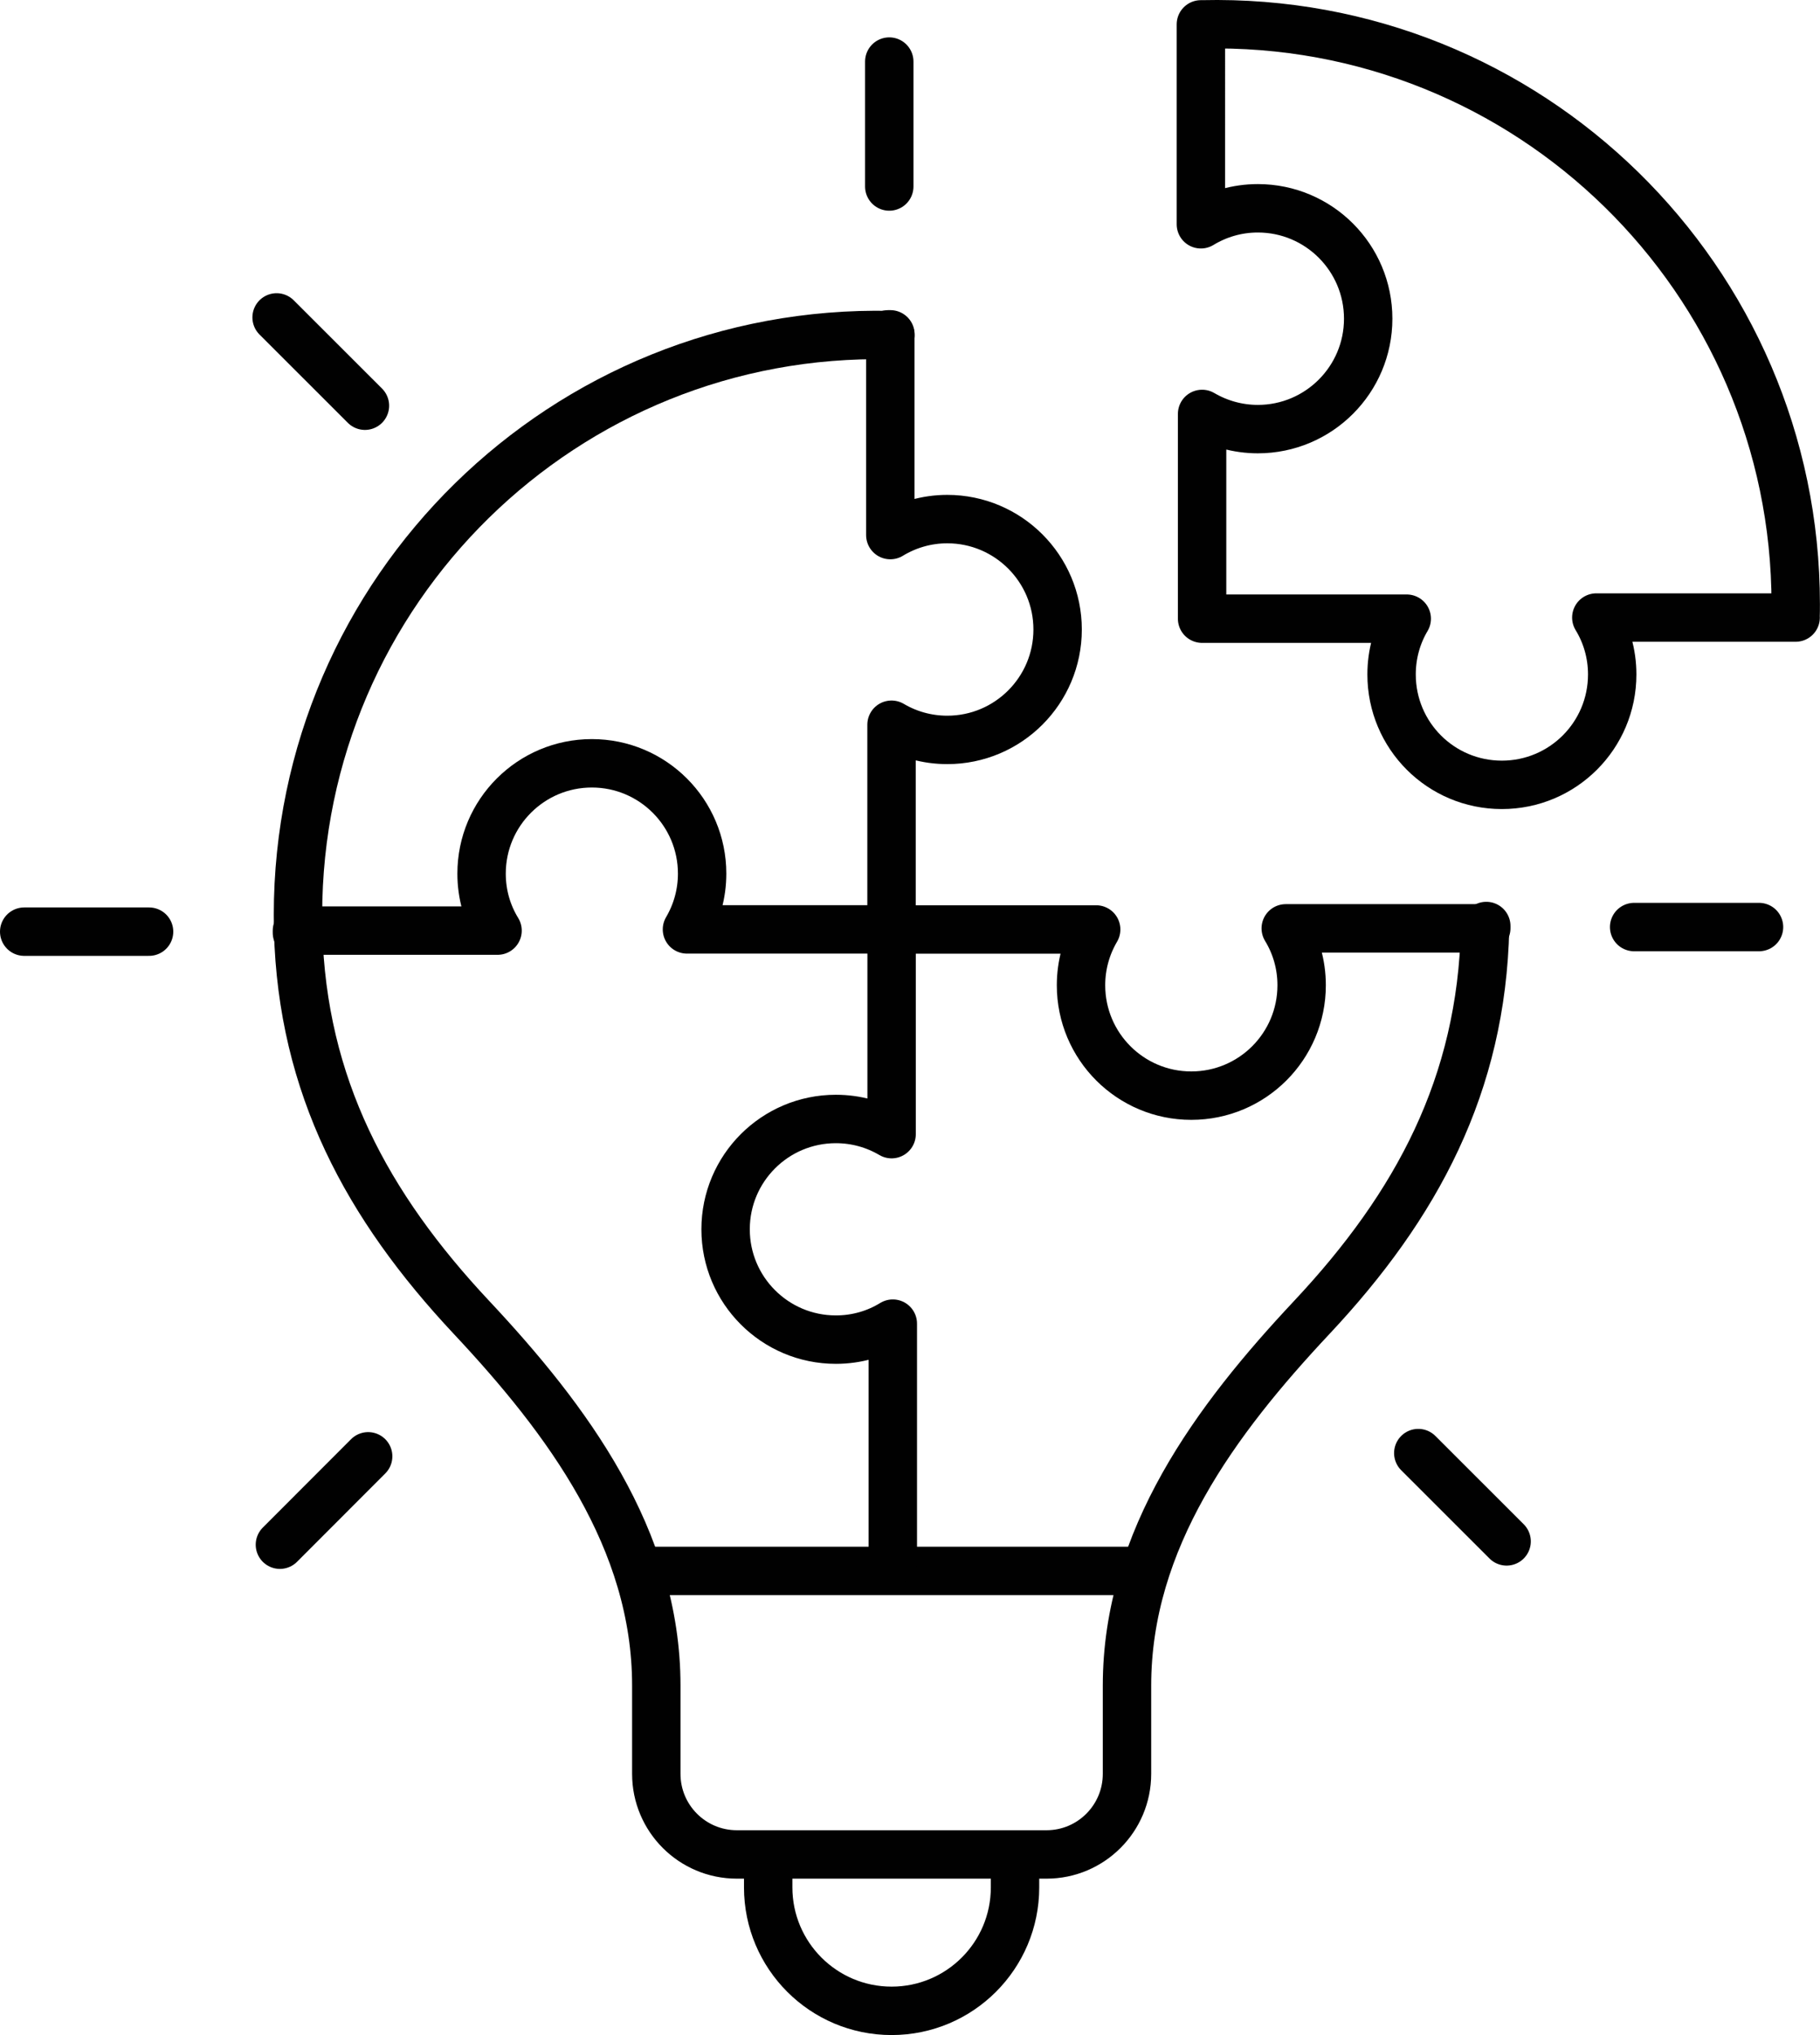<?xml version="1.0" encoding="utf-8"?>
<svg xmlns="http://www.w3.org/2000/svg" data-name="Ebene 1" id="Ebene_1" viewBox="0 0 225.62 252.16">
  <defs>
    <style>
      .cls-1 {
        fill: none;
        stroke: #010101;
        stroke-linecap: round;
        stroke-linejoin: round;
        stroke-width: 6px;
      }
    </style>
  </defs>
  <g>
    <g>
      <path class="cls-1" d="M222.6,76.52h-24.71c1.25,2.05,1.97,4.46,1.97,7.05,0,7.56-6.12,13.68-13.68,13.68s-13.67-6.11-13.67-13.68c0-2.51.67-4.87,1.88-6.91h-25.37v-25.37c2.03,1.19,4.4,1.88,6.91,1.88,7.55,0,13.68-6.13,13.68-13.68s-6.12-13.68-13.68-13.68c-2.6,0-5,.73-7.06,1.98V3.02h.16c40.48-.95,73.58,31.58,73.58,71.83,0,.56,0,1.12-.02,1.66Z"/>
      <path class="cls-1" d="M184.1,115.01c-.43,19.41-8.45,34.34-21.48,48.23-11.89,12.67-22.91,27.47-22.91,45.62v10.94c0,5.51-4.47,9.98-9.97,9.98h-38.4c-5.51,0-9.98-4.47-9.98-9.98v-10.94c0-18.15-11.03-32.95-22.91-45.62-12.96-13.82-20.98-28.67-21.49-47.94,0-.64-.02-1.3-.02-1.95,0-40.2,33.03-72.7,73.43-71.83v24.78c2.06-1.25,4.47-1.98,7.06-1.98,7.55,0,13.68,6.13,13.68,13.68s-6.12,13.68-13.68,13.68c-2.51,0-4.88-.68-6.91-1.88v25.37h25.37c-1.2,2.04-1.88,4.4-1.88,6.91,0,7.56,6.12,13.68,13.67,13.68s13.68-6.11,13.68-13.68c0-2.6-.72-5-1.97-7.05h24.71Z"/>
      <path class="cls-1" d="M125.83,230.3v3.56c0,8.45-6.85,15.3-15.3,15.3h0c-8.45,0-15.3-6.85-15.3-15.3v-3.56"/>
      <line class="cls-1" x1="79.38" x2="141.11" y1="194.65" y2="194.65"/>
    </g>
    <polyline class="cls-1" points="110.12 41.43 110.38 41.43 110.38 41.52"/>
    <polyline class="cls-1" points="184.25 114.74 184.25 115.01 184.1 115.01"/>
    <path class="cls-1" d="M110.53,115.16v25.37c-2.04-1.2-4.4-1.88-6.91-1.88-7.56,0-13.67,6.13-13.67,13.67s6.11,13.67,13.67,13.67c2.6,0,5.01-.72,7.06-1.98v29.3"/>
    <path class="cls-1" d="M110.53,115.16h-25.37c1.2-2.04,1.88-4.4,1.88-6.91,0-7.56-6.13-13.67-13.67-13.67s-13.67,6.11-13.67,13.67c0,2.6.72,5.01,1.98,7.06h-24.87v.27"/>
  </g>
  <line class="cls-1" x1="110.24" x2="110.24" y1="23.11" y2="7.63"/>
  <line class="cls-1" x1="45.24" x2="34.29" y1="50.27" y2="39.33"/>
  <line class="cls-1" x1="18.48" x2="3" y1="115.44" y2="115.44"/>
  <line class="cls-1" x1="45.64" x2="34.7" y1="180.45" y2="191.4"/>
  <line class="cls-1" x1="175.82" x2="186.77" y1="180.05" y2="190.99"/>
  <line class="cls-1" x1="202.58" x2="218.06" y1="114.87" y2="114.87"/>
</svg>